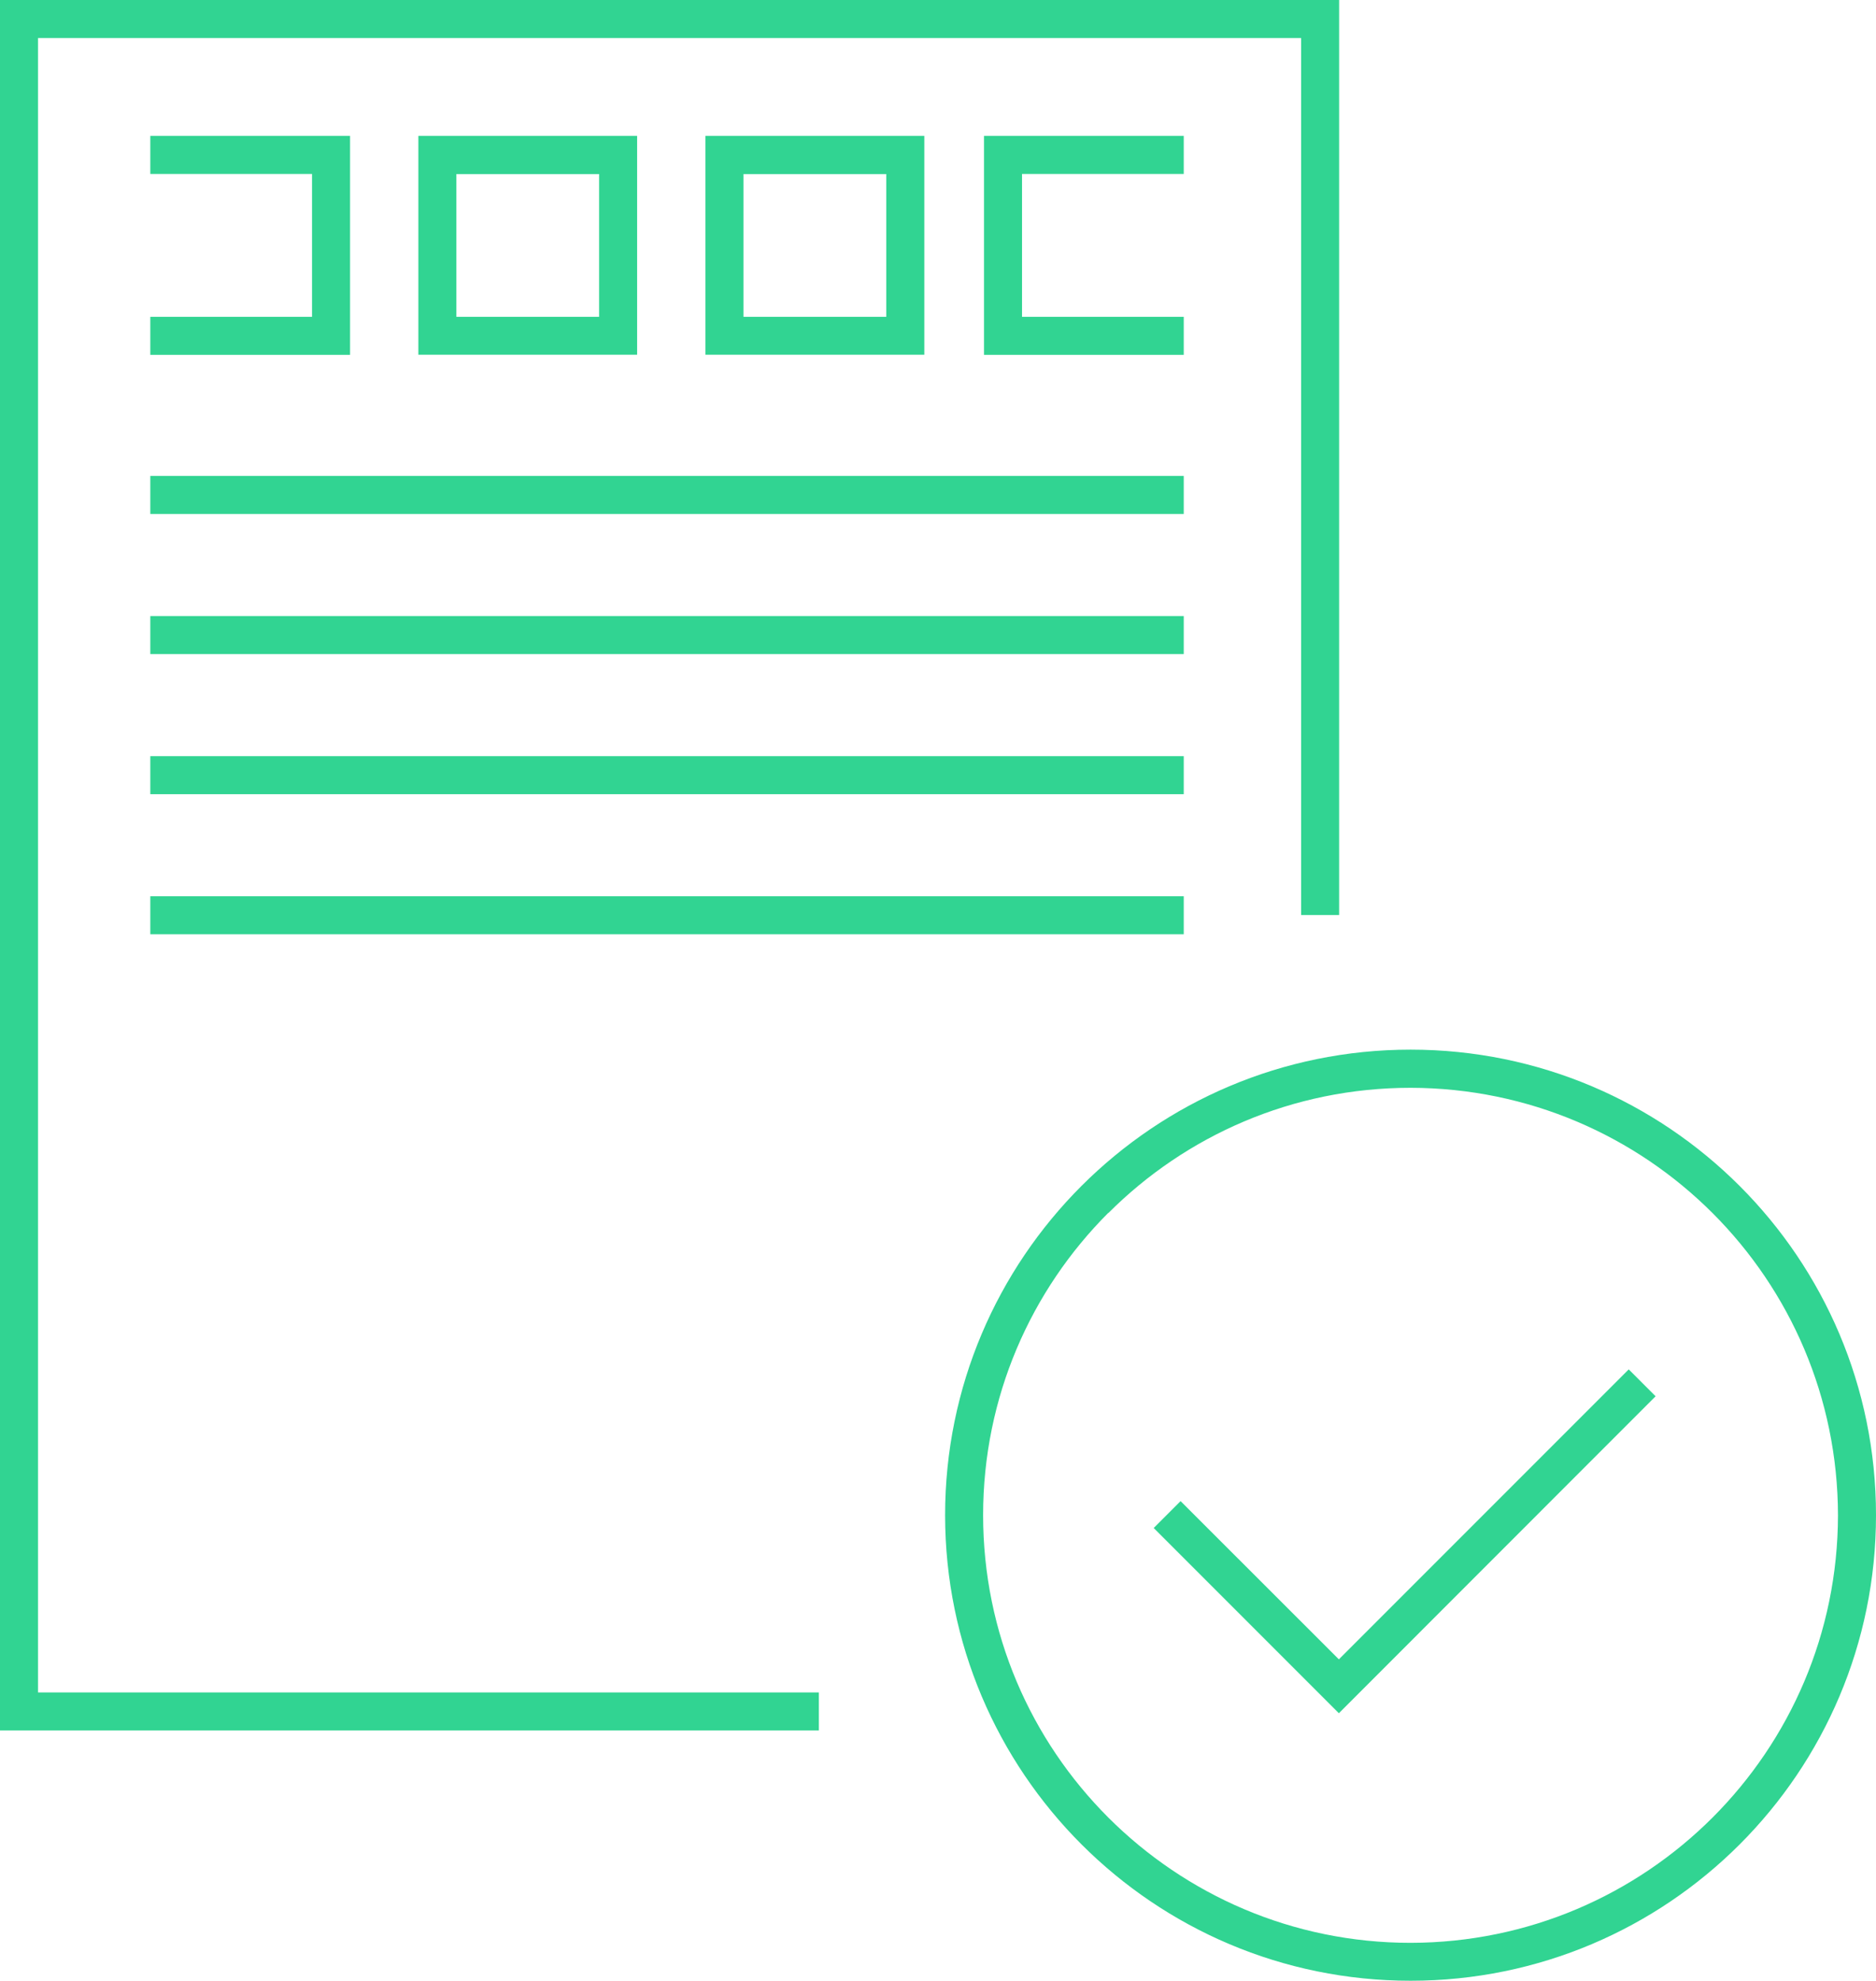 <?xml version="1.0" encoding="UTF-8"?>
<svg id="Layer_2" xmlns="http://www.w3.org/2000/svg" viewBox="0 0 148.02 156.23">
  <defs>
    <style>
      .cls-1 {
        fill: #31d492;
      }
    </style>
  </defs>
  <g id="_x2014_ÎÓÈ_x5F_1">
    <g>
      <polygon class="cls-1" points="0 136.49 0 0 105.66 0 105.66 72.17 102.66 72.17 102.66 3 3 3 3 133.49 64.61 133.49 64.61 136.49 0 136.49 0 136.49"/>
      <path class="cls-1" d="M74.57,119.51c0-20.28,16.44-36.72,36.73-36.72h0c20.28,0,36.72,16.44,36.72,36.72h0c0,20.28-16.44,36.72-36.72,36.72h0c-20.28,0-36.72-16.44-36.73-36.72h0ZM87.45,95.66c-6.11,6.11-9.88,14.53-9.88,23.85h0c0,9.32,3.77,17.74,9.88,23.85h0c6.11,6.1,14.53,9.88,23.85,9.88h0c18.62-.03,33.69-15.1,33.72-33.72h0c-.03-18.62-15.1-33.69-33.72-33.72h0c-9.32,0-17.74,3.77-23.85,9.88h0Z"/>
      <polygon class="cls-1" points="91.03 120.52 93.15 118.4 105.64 130.88 128.51 108.01 130.63 110.13 105.64 135.13 91.03 120.52 91.03 120.52"/>
      <polygon class="cls-1" points="11.86 27.99 11.86 24.99 24.62 24.99 24.62 13.72 11.86 13.72 11.86 10.72 27.62 10.72 27.62 27.99 11.86 27.99 11.86 27.99"/>
      <path class="cls-1" d="M33.01,27.99V10.72h17.26v17.26h-17.26ZM48.77,26.49v-1.5,1.5h0ZM36.01,24.99h11.26v-11.26h-11.26v11.26h0Z"/>
      <path class="cls-1" d="M55.66,27.99V10.72h17.27v17.26h-17.27ZM71.43,26.49v-1.5,1.5h0ZM58.66,24.99h11.27v-11.26h-11.27v11.26h0Z"/>
      <polygon class="cls-1" points="77.64 27.99 77.64 10.72 93.4 10.72 93.4 13.72 80.64 13.72 80.64 24.99 93.4 24.99 93.4 24.99 93.4 27.99 77.64 27.99 77.64 27.99"/>
      <polygon class="cls-1" points="11.86 40.54 11.86 37.54 93.4 37.54 93.4 40.54 11.86 40.54 11.86 40.54"/>
      <polygon class="cls-1" points="11.86 51.59 11.86 48.59 93.4 48.59 93.4 51.59 11.86 51.59 11.86 51.59"/>
      <polygon class="cls-1" points="11.86 62.64 11.86 59.64 93.4 59.64 93.4 62.64 11.86 62.64 11.86 62.64"/>
      <polygon class="cls-1" points="11.86 73.69 11.86 70.69 93.4 70.69 93.4 73.69 11.86 73.69 11.86 73.69"/>
    </g>
  </g>
</svg>